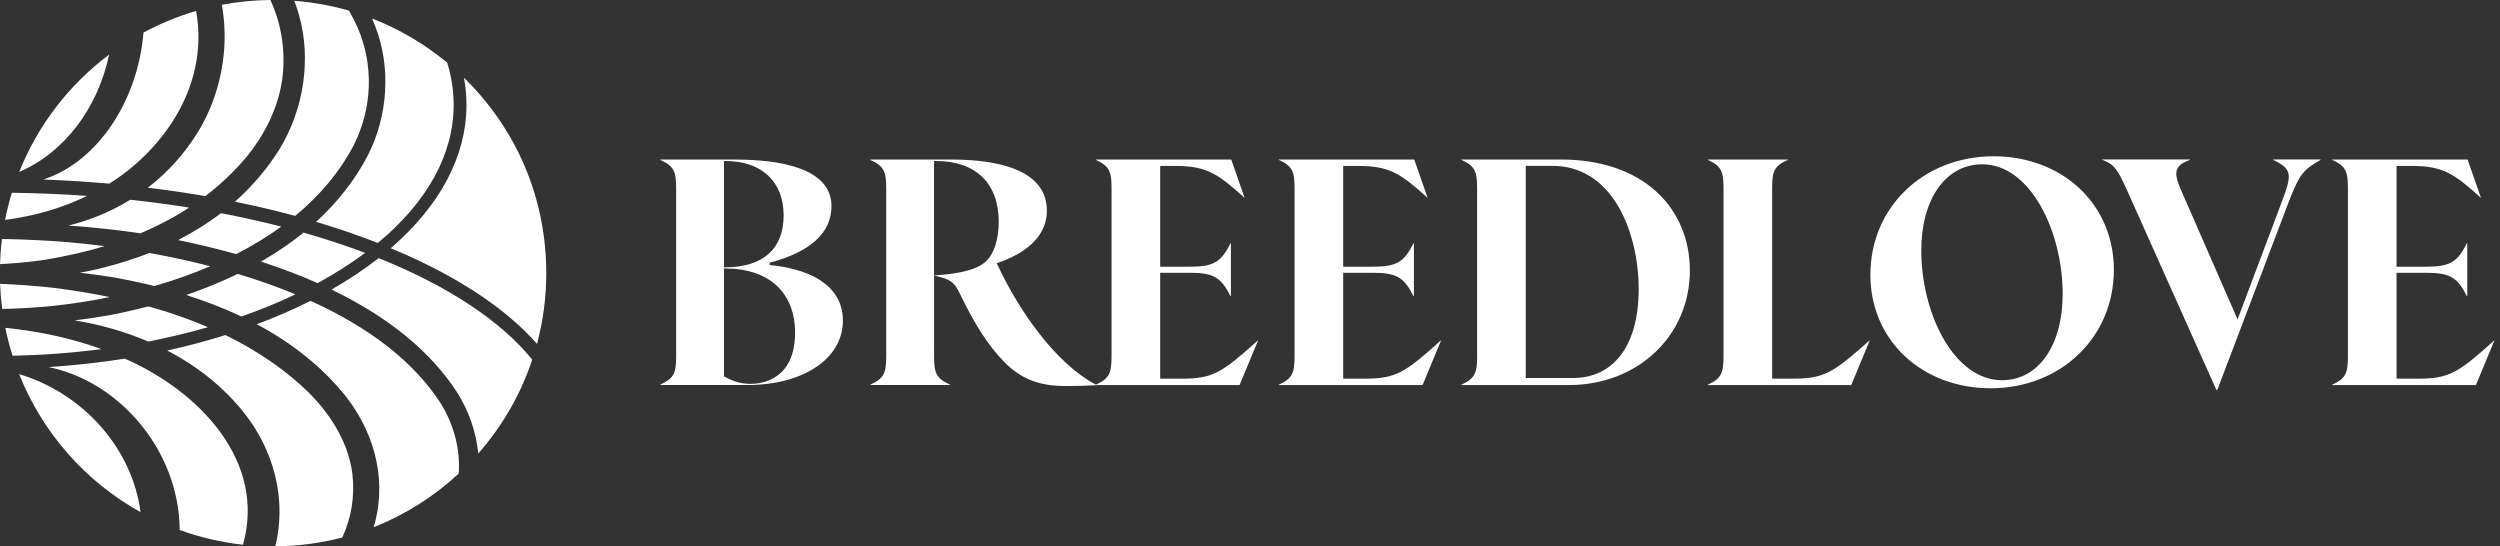 <svg xmlns="http://www.w3.org/2000/svg" width="151" height="33" viewBox="0 0 151 33" fill="none"><rect x="0" y="0" width="151" height="33" fill="#333333" stroke="none"/><g clip-path="url(#clip0_450_3811)"><path d="M14.264 15.348C13.148 15.034 11.967 14.75 10.749 14.502C11.683 14.027 12.555 13.481 13.345 12.876C14.587 13.113 15.813 13.386 16.99 13.688C16.166 14.286 15.25 14.844 14.264 15.348Z" fill="white"></path><path d="M8.948 20.628C7.559 20.032 6.064 19.603 4.5 19.349C5.253 19.26 5.993 19.15 6.707 19.02C7.46 18.873 8.218 18.699 8.96 18.506C10.233 18.859 11.444 19.28 12.563 19.761C11.4 20.096 10.186 20.387 8.947 20.63L8.948 20.628Z" fill="white"></path><path d="M8.491 30.935C5.157 29.084 2.561 26.133 1.156 22.596C5.061 23.777 7.981 27.097 8.491 30.935Z" fill="white"></path><path d="M9.326 17.278C8.512 17.075 7.661 16.894 6.796 16.742C6.143 16.636 5.479 16.544 4.814 16.472C5.026 16.436 5.227 16.396 5.425 16.358C6.698 16.079 7.904 15.716 9.017 15.28C10.281 15.506 11.519 15.776 12.7 16.08C11.643 16.531 10.51 16.933 9.326 17.278Z" fill="white"></path><path d="M12.401 11.846C11.277 11.651 10.11 11.48 8.928 11.337C10.135 10.41 11.156 9.276 11.963 7.962C13.093 6.121 13.671 3.818 13.553 1.645C13.534 1.203 13.481 0.747 13.398 0.289C14.36 0.106 15.346 0.009 16.331 0C16.972 1.392 17.226 2.893 17.085 4.465C16.874 6.595 15.826 8.302 14.985 9.36C14.233 10.276 13.364 11.113 12.401 11.847V11.846Z" fill="white"></path><path d="M0 15.954C0.016 15.447 0.056 14.936 0.12 14.434C1.484 14.459 2.747 14.519 3.979 14.617C4.747 14.681 5.533 14.765 6.32 14.866C5.128 15.226 3.84 15.514 2.486 15.724C1.695 15.83 0.88 15.907 0.001 15.954H0Z" fill="white"></path><path d="M14.673 32.902C13.367 32.758 12.082 32.459 10.853 32.013C10.853 31.998 10.853 31.984 10.853 31.97C10.825 29.591 9.915 27.253 8.29 25.388C6.836 23.718 4.956 22.592 2.933 22.17C4.493 22.07 6.039 21.9 7.536 21.66C12.117 23.67 16.084 27.917 14.675 32.902H14.673Z" fill="white"></path><path d="M22.816 14.676C21.636 14.213 20.384 13.784 19.091 13.399C20.397 12.208 21.448 10.861 22.213 9.396C23.442 6.983 23.617 4.079 22.681 1.629C22.622 1.469 22.555 1.302 22.474 1.118C24.119 1.758 25.643 2.654 27.009 3.784C27.27 4.622 27.401 5.479 27.401 6.333C27.401 9.31 25.817 12.194 22.817 14.677L22.816 14.676Z" fill="white"></path><path d="M22.57 31.844C23.348 29.264 22.777 26.442 20.992 24.075C19.606 22.296 17.763 20.787 15.51 19.584C16.652 19.157 17.742 18.682 18.753 18.171C22.366 19.808 25.004 21.877 26.593 24.322C27.422 25.646 27.806 27.125 27.708 28.601C26.199 30 24.471 31.091 22.57 31.844Z" fill="white"></path><path d="M17.829 13.04C16.657 12.723 15.433 12.435 14.19 12.182C15.239 11.254 16.143 10.19 16.879 9.017C18.379 6.551 18.814 3.499 18.043 0.851C17.969 0.589 17.879 0.319 17.778 0.048C18.897 0.134 20.007 0.335 21.079 0.644C21.273 0.979 21.446 1.32 21.597 1.656C22.583 3.931 22.497 6.529 21.36 8.781C20.535 10.355 19.346 11.788 17.828 13.039L17.829 13.04Z" fill="white"></path><path d="M14.582 19.118C13.557 18.631 12.436 18.195 11.247 17.818C12.341 17.444 13.386 17.015 14.358 16.543C15.591 16.914 16.764 17.329 17.846 17.778C16.817 18.267 15.721 18.718 14.582 19.116V19.118Z" fill="white"></path><path d="M0.132 18.662C0.066 18.16 0.023 17.65 0.004 17.142C1.118 17.19 2.152 17.267 3.161 17.376C4.358 17.525 5.522 17.715 6.626 17.943C5.47 18.18 4.301 18.362 3.146 18.481C2.186 18.576 1.2 18.635 0.133 18.662H0.132Z" fill="white"></path><path d="M16.629 33C16.758 32.485 16.836 31.965 16.864 31.453C17.012 29.278 16.293 26.972 14.891 25.129C13.664 23.519 12.053 22.189 10.098 21.172C11.302 20.907 12.483 20.592 13.613 20.237C15.581 21.195 17.287 22.374 18.683 23.745C19.726 24.801 21.025 26.508 21.286 28.636C21.436 29.969 21.23 31.258 20.674 32.465C19.358 32.807 17.998 32.988 16.629 32.999V33Z" fill="white"></path><path d="M28.888 27.392C28.761 26.098 28.32 24.824 27.607 23.697C26.01 21.232 23.46 19.145 20.023 17.489C21.059 16.898 22.015 16.259 22.871 15.591C27.056 17.271 30.261 19.389 32.147 21.723C31.448 23.82 30.351 25.727 28.886 27.392H28.888Z" fill="white"></path><path d="M32.435 20.768C30.643 18.742 27.978 16.932 24.511 15.383C24.231 15.258 23.931 15.129 23.6 14.992C26.593 12.411 28.175 9.419 28.175 6.332C28.175 5.791 28.124 5.242 28.024 4.697C31.231 7.827 32.995 12.008 32.995 16.5C32.995 17.946 32.806 19.381 32.436 20.768H32.435Z" fill="white"></path><path d="M0.305 13.285C0.416 12.727 0.554 12.175 0.717 11.643C2.263 11.663 3.788 11.726 5.257 11.831C3.764 12.561 2.14 13.037 0.305 13.284V13.285Z" fill="white"></path><path d="M0.759 21.488C0.584 20.935 0.437 20.367 0.321 19.8C2.458 20.022 4.361 20.444 6.125 21.087C4.373 21.316 2.571 21.45 0.759 21.488Z" fill="white"></path><path d="M1.162 10.382C2.285 7.568 4.157 5.126 6.59 3.298C5.907 6.555 3.85 9.24 1.162 10.382Z" fill="white"></path><path d="M8.389 14.079C7.014 13.877 5.584 13.725 4.127 13.624C5.46 13.297 6.716 12.774 7.867 12.066C9.073 12.195 10.268 12.355 11.421 12.54C10.521 13.127 9.529 13.649 8.473 14.093L8.389 14.08V14.079Z" fill="white"></path><path d="M19.181 17.1C18.114 16.626 16.965 16.191 15.761 15.802C16.696 15.265 17.56 14.677 18.334 14.052C19.629 14.42 20.88 14.831 22.054 15.273C21.188 15.92 20.222 16.534 19.181 17.1Z" fill="white"></path><path d="M6.602 11.092C5.296 10.977 3.955 10.893 2.603 10.843C4.08 10.378 5.464 9.326 6.546 7.836C7.742 6.186 8.493 4.104 8.666 1.968C9.676 1.423 10.745 0.983 11.847 0.66C12.686 5.428 9.56 9.251 6.602 11.091V11.092Z" fill="white"></path><path d="M66.191 23.258V23.234C67.018 22.86 67.138 22.521 67.138 21.509V11.383C67.138 10.371 67.02 10.033 66.191 9.658V9.634H74.366L75.169 11.934H75.154C73.556 10.49 72.873 10.022 70.992 10.022H70.075V16.109H71.862C73.281 16.109 73.75 15.844 74.32 14.697H74.347V17.887H74.32C73.75 16.741 73.281 16.476 71.862 16.476H70.075V22.872H71.378C73.256 22.872 73.801 22.521 75.984 20.553H75.992L74.869 23.26H66.188L66.191 23.258Z" fill="white"></path><path d="M77.244 23.258V23.234C78.072 22.86 78.191 22.521 78.191 21.509V11.383C78.191 10.371 78.073 10.033 77.244 9.658V9.634H85.419L86.222 11.934H86.207C84.609 10.49 83.926 10.022 82.045 10.022H81.128V16.109H82.916C84.335 16.109 84.803 15.844 85.373 14.697H85.399V17.887H85.373C84.803 16.741 84.335 16.476 82.916 16.476H81.128V22.872H82.431C84.309 22.872 84.854 22.521 87.037 20.553H87.045L85.922 23.26H77.242L77.244 23.258Z" fill="white"></path><path d="M88.271 23.258V23.234C89.098 22.86 89.218 22.521 89.218 21.509V11.383C89.218 10.371 89.1 10.033 88.271 9.658V9.634H94.272C96.666 9.634 98.669 10.311 100.064 11.593C101.357 12.781 102.068 14.463 102.068 16.331C102.068 20.28 98.923 23.258 94.753 23.258H88.269H88.271ZM92.156 22.832H95.006C97.492 22.832 98.977 20.828 98.977 17.47C98.977 15.643 98.535 13.831 97.763 12.498C96.823 10.877 95.449 10.02 93.789 10.02H92.156V22.832Z" fill="white"></path><path d="M103.153 23.258V23.234C103.98 22.86 104.1 22.521 104.1 21.509V11.383C104.1 10.371 103.981 10.033 103.153 9.658V9.634H107.984V9.658C107.15 10.027 107.037 10.349 107.037 11.384V22.872H108.283C110.176 22.872 110.725 22.521 112.927 20.553H112.936L111.813 23.26H103.151L103.153 23.258Z" fill="white"></path><path d="M120.228 23.451C118.229 23.451 116.395 22.766 115.061 21.524C113.714 20.268 112.971 18.519 112.971 16.6C112.971 12.518 116.174 9.439 120.421 9.439C122.42 9.439 124.254 10.124 125.588 11.366C126.935 12.622 127.678 14.371 127.678 16.29C127.678 20.373 124.475 23.451 120.228 23.451ZM119.725 9.923C117.523 9.923 116.045 12.017 116.045 15.131C116.045 18.915 118.005 22.966 120.924 22.966C123.114 22.966 124.585 20.873 124.585 17.759C124.585 13.975 122.632 9.923 119.725 9.923Z" fill="white"></path><path d="M133.875 23.566L128.559 11.683C127.905 10.223 127.736 9.945 126.98 9.654V9.633H132.276V9.653C131.845 9.808 131.607 9.981 131.505 10.211C131.372 10.513 131.483 10.893 131.72 11.447L135.149 19.291L137.796 12.257C138.415 10.607 138.509 10.223 137.299 9.658V9.633H140.16V9.662C139.17 10.226 138.901 10.449 138.212 12.267L133.92 23.566H133.874H133.875Z" fill="white"></path><path d="M140.867 23.258V23.234C141.695 22.86 141.814 22.521 141.814 21.509V11.383C141.814 10.371 141.696 10.033 140.867 9.658V9.634H149.042L149.845 11.934H149.83C148.232 10.49 147.549 10.022 145.668 10.022H144.751V16.109H146.539C147.958 16.109 148.426 15.844 148.996 14.697H149.023V17.887H148.996C148.426 16.741 147.958 16.476 146.539 16.476H144.751V22.872H146.054C147.932 22.872 148.477 22.521 150.66 20.553H150.668L149.545 23.26H140.865L140.867 23.258Z" fill="white"></path><path d="M39.883 23.254V23.23C40.72 22.852 40.84 22.514 40.84 21.505V11.384C40.84 10.375 40.72 10.038 39.883 9.66V9.636H44.364C48.195 9.636 50.221 10.608 50.221 12.448C50.221 14.06 48.962 15.211 46.477 15.873L46.488 16.005C49.34 16.29 50.911 17.485 50.911 19.366C50.911 21.656 48.535 23.256 45.136 23.256H39.885L39.883 23.254ZM43.728 22.732L43.763 22.751C44.099 22.938 44.626 23.186 45.338 23.186C45.968 23.186 48.022 22.962 48.022 20.096C48.022 17.665 46.442 16.215 43.795 16.215H43.728V22.732ZM43.728 16.146H43.795C46.075 16.146 47.332 15.035 47.332 13.016C47.332 10.997 46.043 9.723 43.795 9.723H43.728V16.146Z" fill="white"></path><path d="M64.333 23.315C62.753 23.315 61.651 22.878 60.649 21.854C59.705 20.889 58.908 19.664 57.984 17.754C57.675 17.113 57.478 16.871 56.498 16.663L56.417 16.645V20.806H56.418V21.505C56.418 22.514 56.538 22.852 57.375 23.23V23.254H52.571V23.23C53.408 22.852 53.528 22.514 53.528 21.505V11.384C53.528 10.375 53.408 10.038 52.571 9.66V9.636H57.457C60.092 9.636 63.232 10.172 63.232 12.733C63.232 13.697 62.719 15.023 60.275 15.876L60.205 15.9L60.236 15.967C61.481 18.648 63.712 21.959 66.256 23.264C65.713 23.299 65.068 23.317 64.335 23.317L64.333 23.315ZM56.416 16.639L56.488 16.633C58.086 16.52 59.025 16.265 59.531 15.805C60.035 15.346 60.323 14.47 60.323 13.402C60.323 11.064 58.938 9.724 56.523 9.724H56.416V16.64V16.639Z" fill="white"></path></g><defs><clipPath id="clip0_450_3811"><rect width="150.671" height="33" fill="white"></rect></clipPath></defs></svg>
